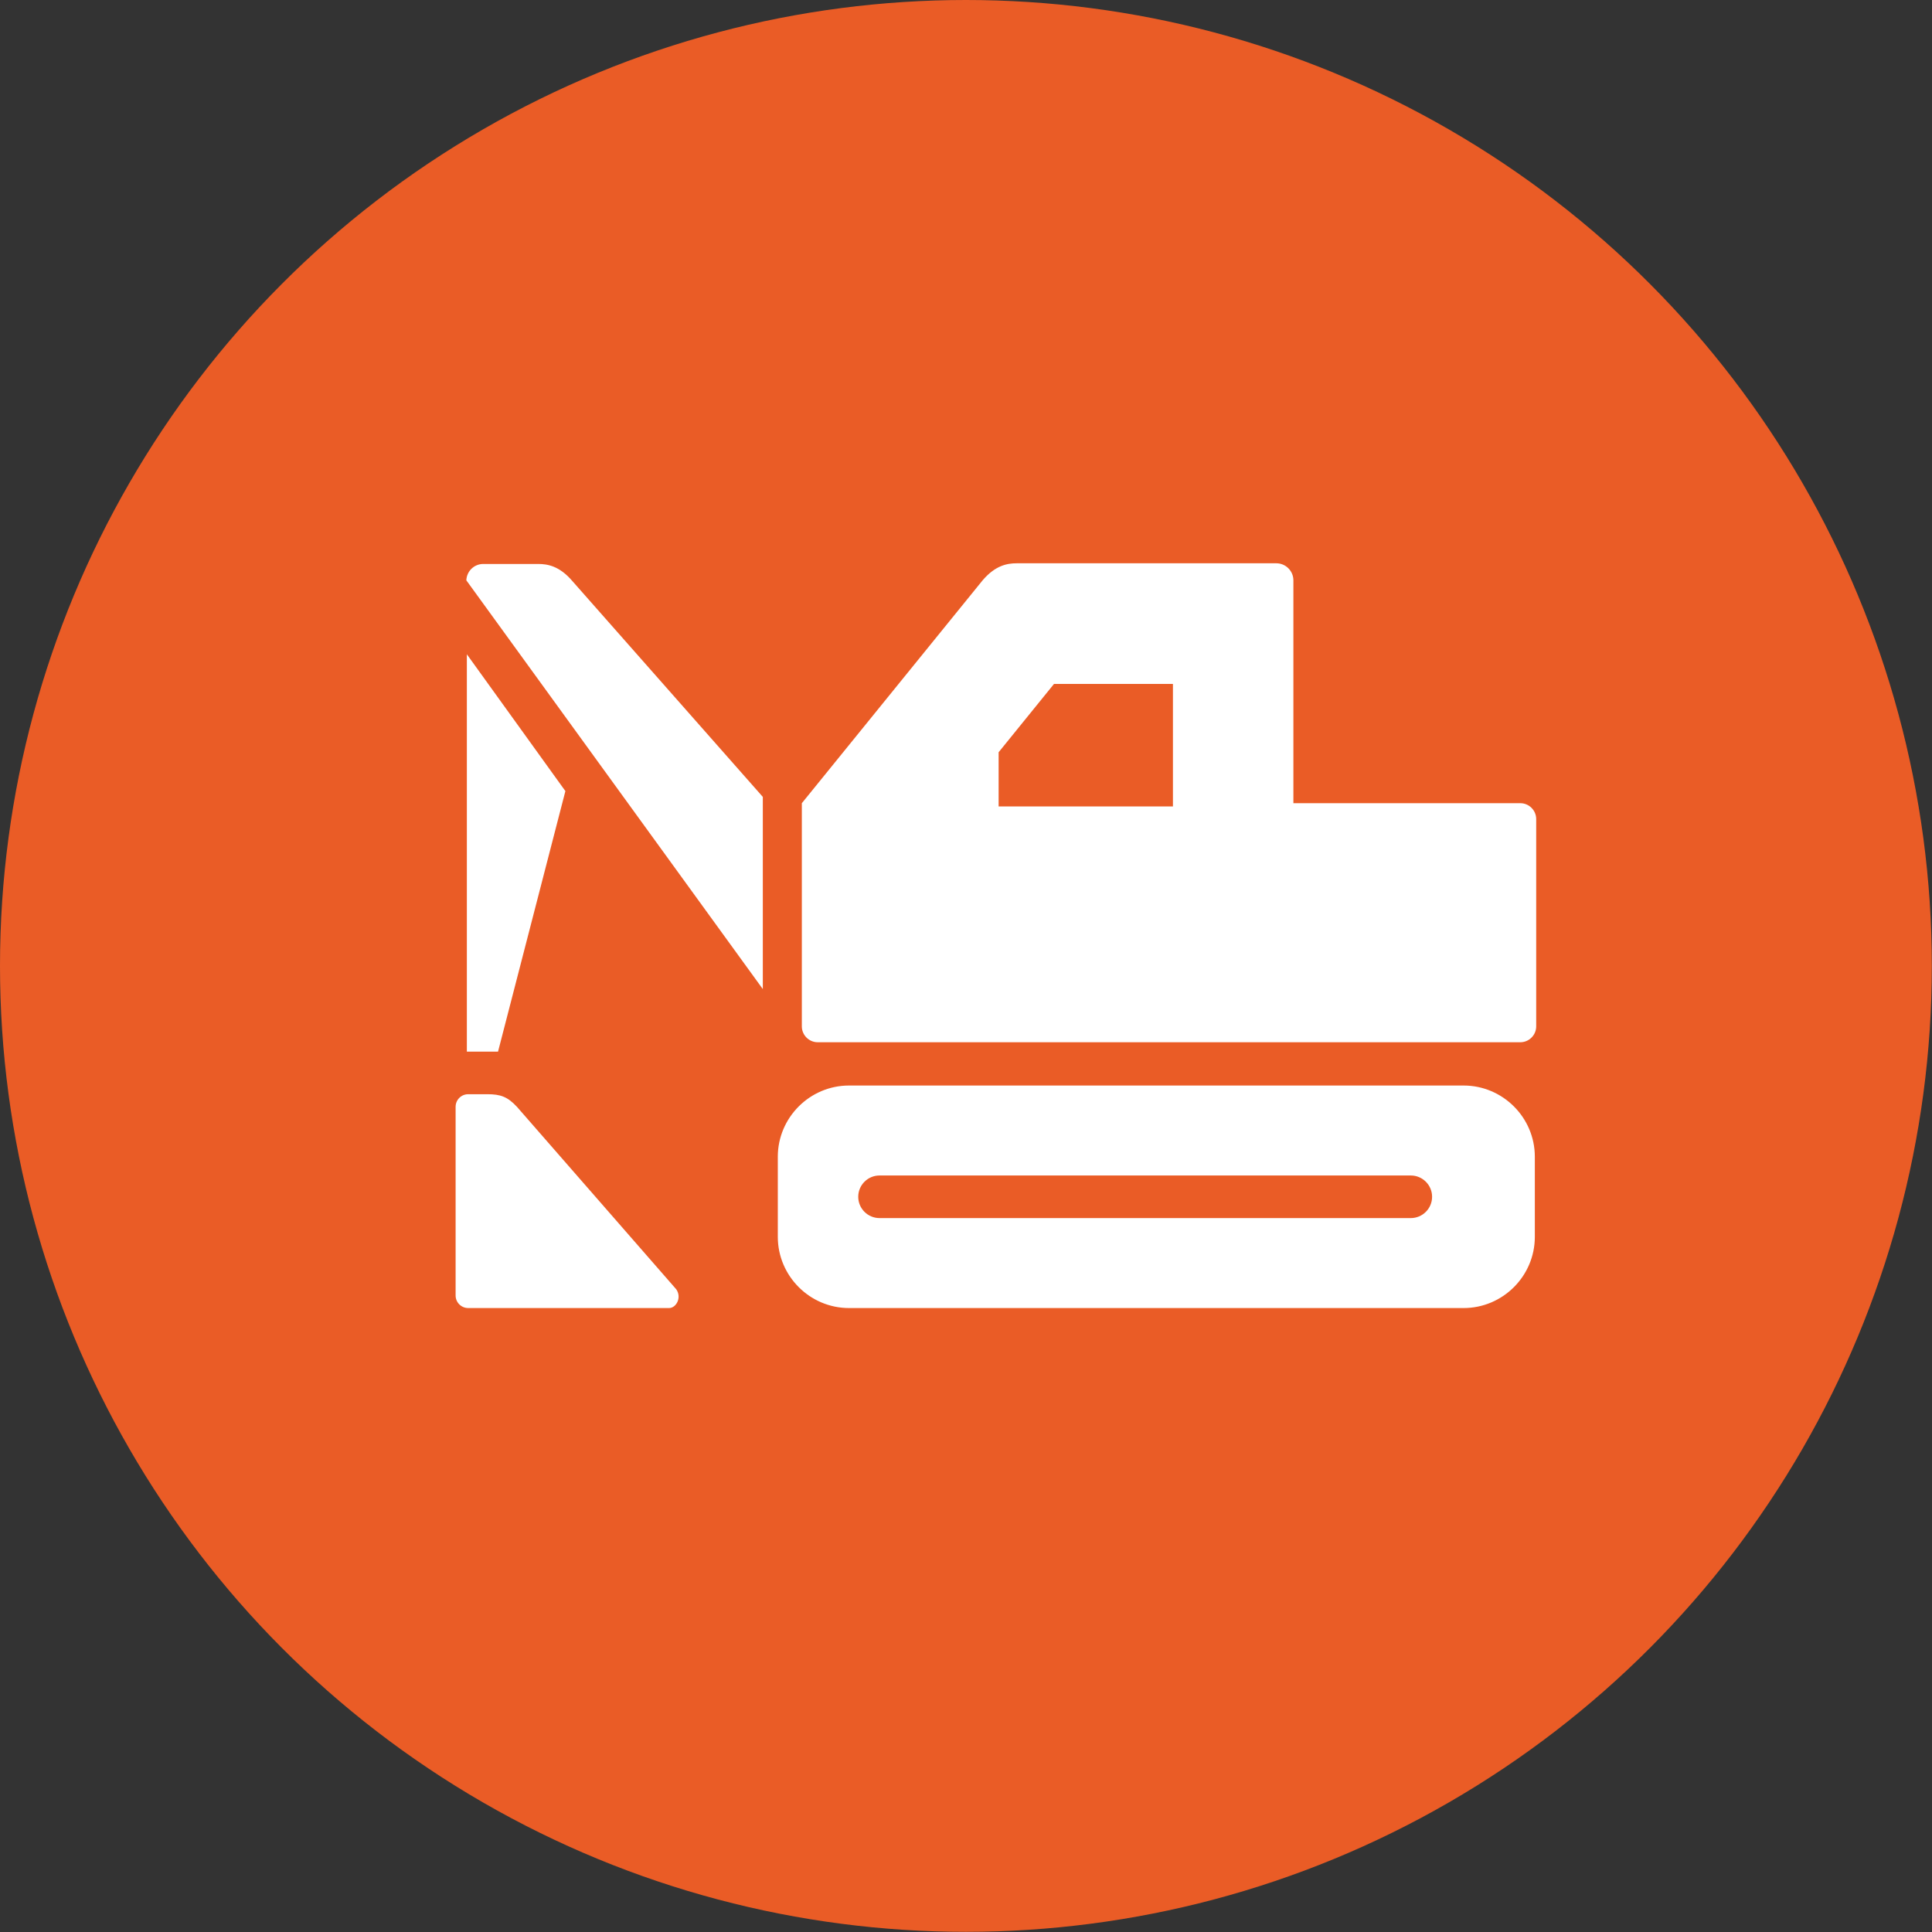 <?xml version="1.0" encoding="UTF-8"?>
<svg id="Ebene_1" data-name="Ebene 1" xmlns="http://www.w3.org/2000/svg" viewBox="0 0 113.39 113.39">
  <rect x="0" y="0" width="113.39" height="113.39" fill="#333333" stroke="none"/>
  <defs>
    <style>
      .cls-1 {
        fill: #fff;
      }

      .cls-2 {
        fill: #ea5c26;
      }
    </style>
  </defs>
  <circle class="cls-2" cx="56.69" cy="56.69" r="56.69"/>
  <path class="cls-1" d="M27.37,34.05v.06s0-.03,0-.05h0Z"/>
  <path class="cls-1" d="M39.69,75.67c.34.49-.01,1.1-.42,1.1h-11.79c-.41,0-.74-.33-.74-.74v-11.07c0-.41.33-.74.74-.74h1.12c.78,0,1.19.15,1.74.74l9.35,10.71ZM90.08,67.89v4.7c0,2.3-1.88,4.18-4.18,4.18h-36.07c-2.3,0-4.18-1.88-4.18-4.18v-4.7c0-2.3,1.88-4.18,4.18-4.18h36.07c2.3,0,4.18,1.88,4.18,4.18ZM84.05,70.24c0-.69-.56-1.25-1.25-1.25h-31.18c-.69,0-1.25.56-1.25,1.25s.56,1.25,1.25,1.25h31.18c.69,0,1.25-.56,1.25-1.25ZM31.59,33.1h-3.23c-.54,0-.97.43-.99.96l17.4,23.99v-11.28l-11.18-12.67c-.75-.88-1.45-1-2-1ZM90.16,48.07v12.17c0,.51-.42.93-.93.93h-41.24c-.51,0-.93-.42-.93-.93v-13.1l10.61-13.08c.75-.88,1.45-1,2-1h15.24c.55,0,1,.45,1,1v13.08h13.32c.51,0,.93.42.93.93ZM68.84,47.33v-7.19h-6.98l-3.25,4.01v3.18h10.23ZM33.19,46.44l-5.79-8.04v23.32h1.83l3.95-15.28Z"/>
</svg>